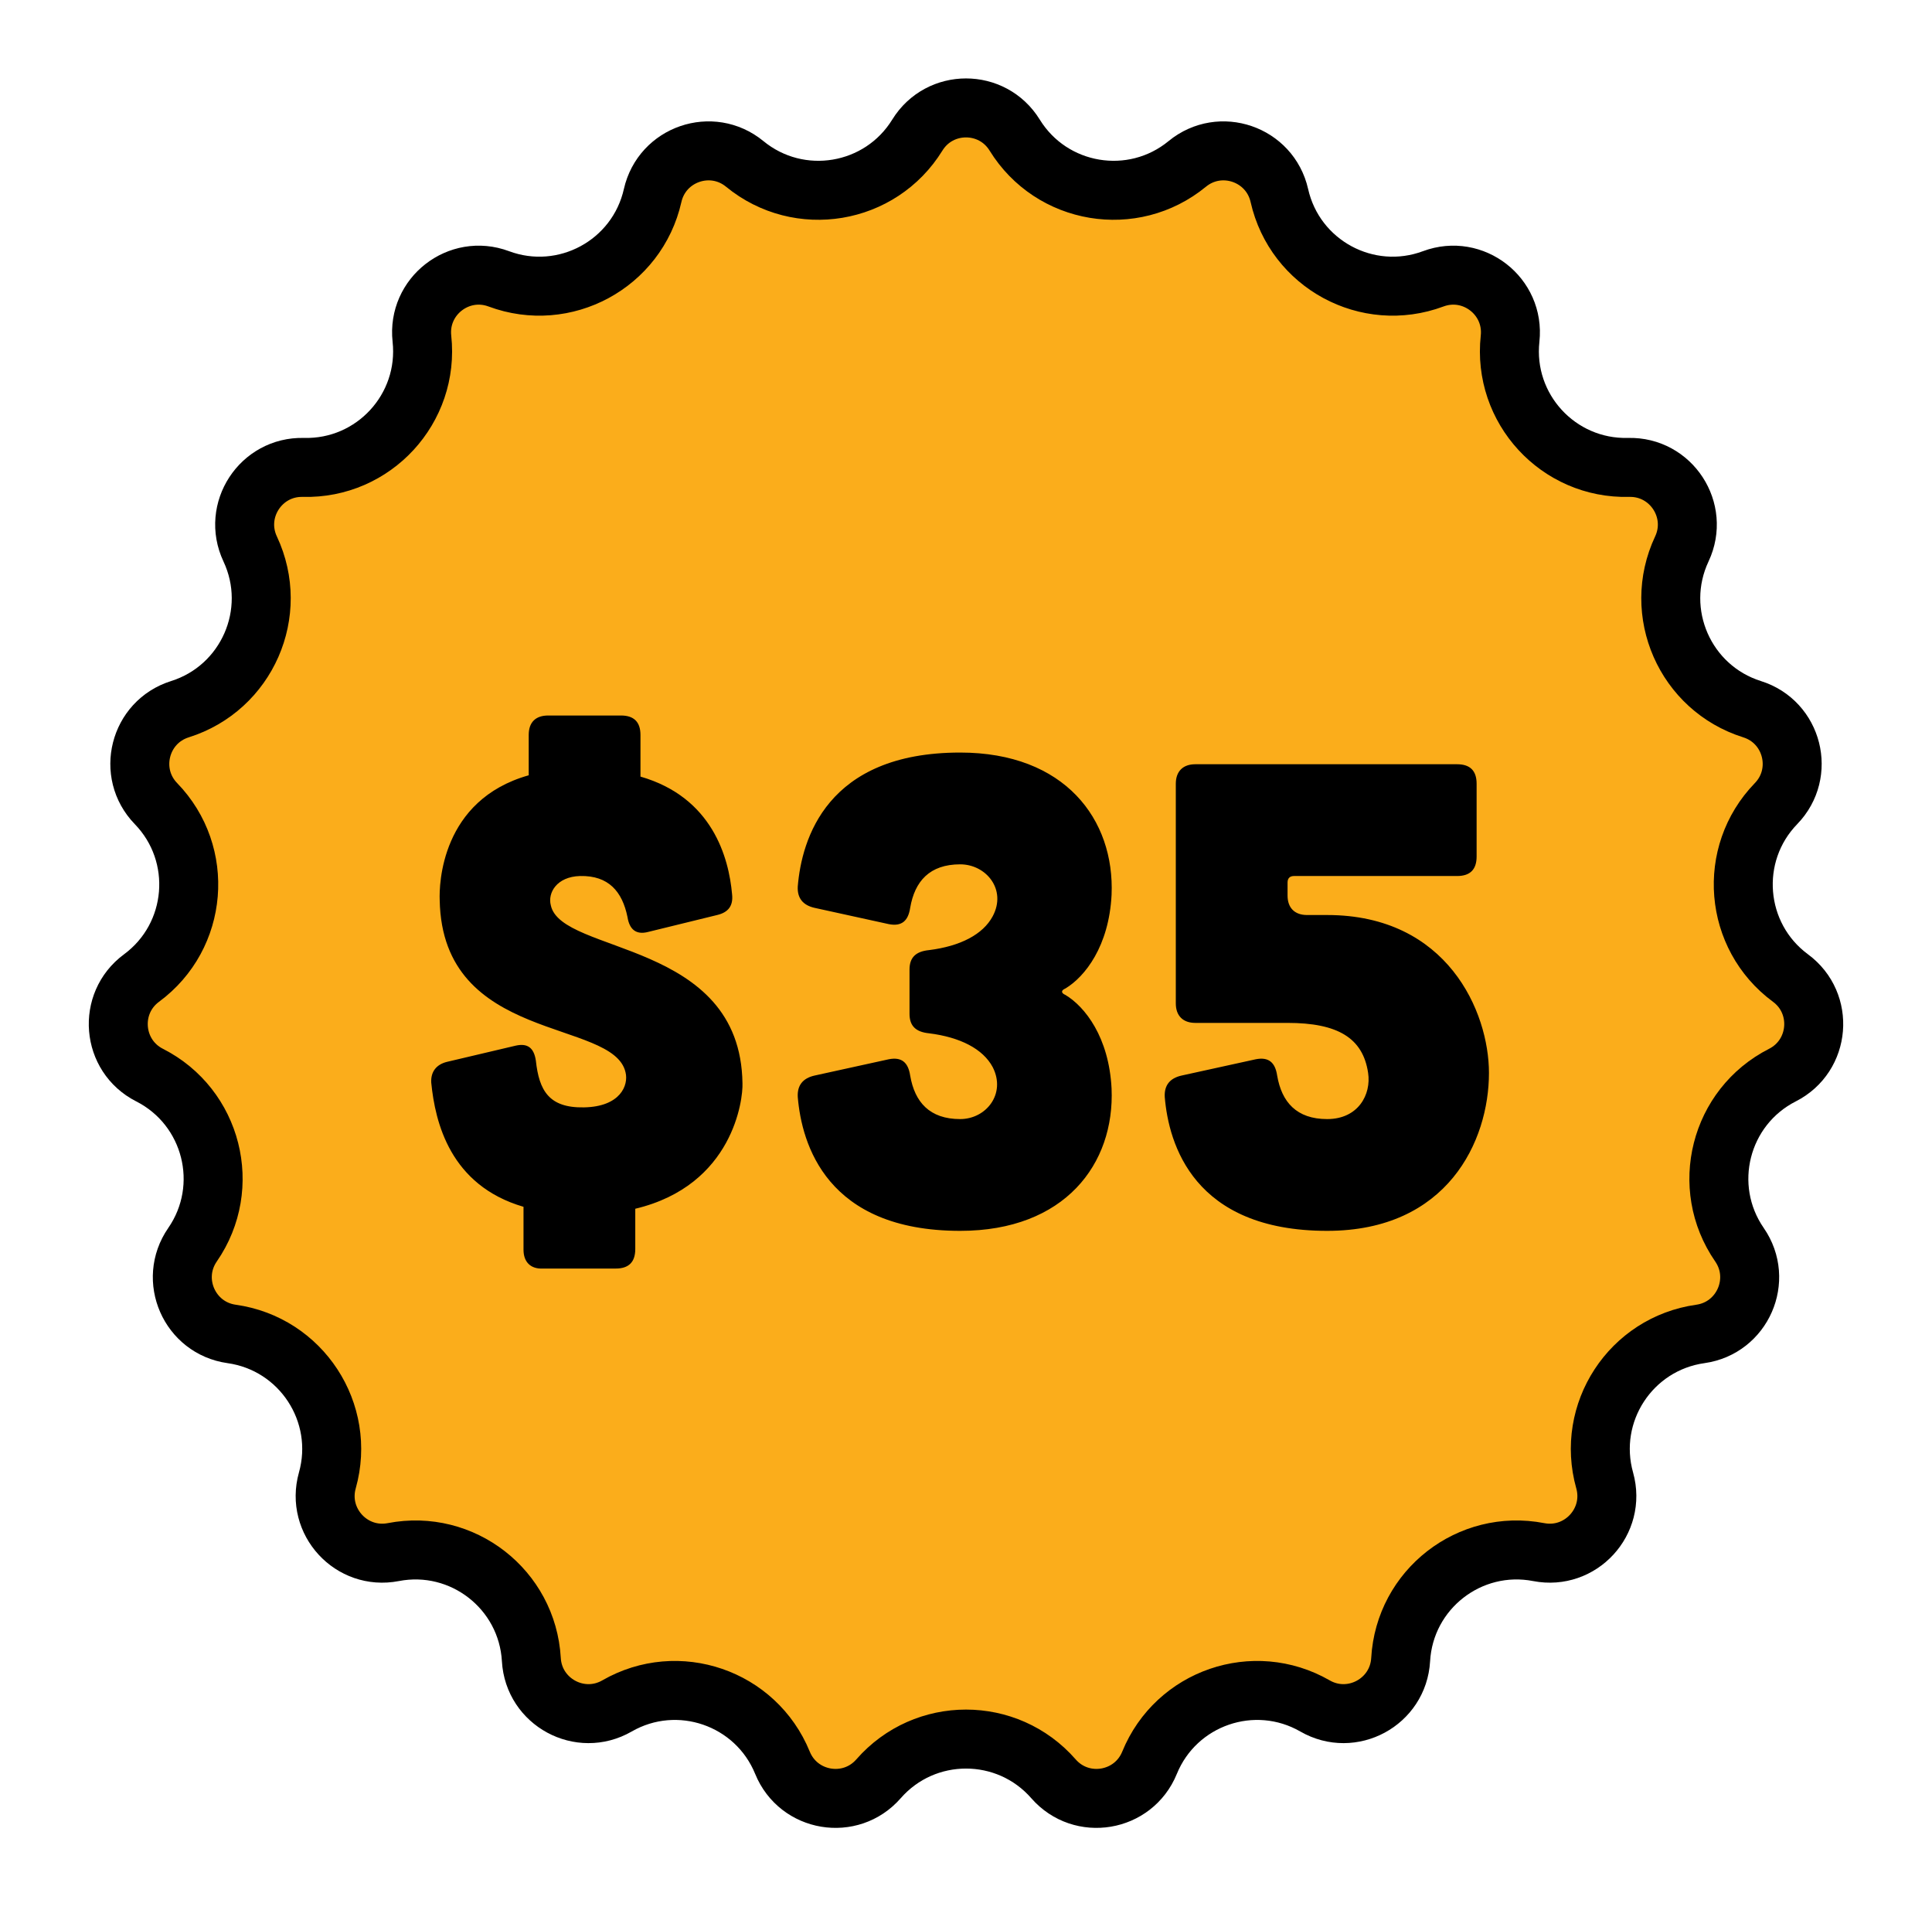 <?xml version="1.0" encoding="UTF-8"?>
<svg xmlns="http://www.w3.org/2000/svg" width="126" height="125" viewBox="0 0 126 125" fill="none">
  <path d="M48.569 10.687C52.116 13.598 57.416 12.713 59.825 8.809C61.282 6.446 64.718 6.446 66.175 8.809C68.584 12.713 73.884 13.598 77.43 10.687C79.576 8.926 82.825 10.041 83.437 12.749C84.447 17.224 89.173 19.781 93.472 18.18C96.074 17.211 98.784 19.32 98.484 22.08C97.986 26.641 101.625 30.594 106.212 30.476C108.987 30.404 110.866 33.279 109.685 35.792C107.734 39.944 109.892 44.865 114.269 46.242C116.917 47.075 117.76 50.404 115.828 52.397C112.634 55.692 113.078 61.046 116.77 63.77C119.004 65.417 118.721 68.841 116.246 70.098C112.155 72.177 110.836 77.385 113.445 81.16C115.023 83.444 113.643 86.589 110.894 86.975C106.35 87.613 103.411 92.111 104.653 96.528C105.403 99.201 103.077 101.728 100.352 101.2C95.847 100.328 91.607 103.628 91.347 108.209C91.189 110.98 88.168 112.615 85.762 111.231C81.784 108.944 76.703 110.688 74.969 114.937C73.92 117.507 70.532 118.072 68.706 115.982C65.686 112.527 60.314 112.527 57.294 115.982C55.468 118.072 52.08 117.507 51.031 114.937C49.297 110.688 44.215 108.944 40.238 111.231C37.832 112.615 34.811 110.98 34.653 108.209C34.393 103.628 30.153 100.328 25.648 101.2C22.923 101.728 20.597 99.201 21.348 96.528C22.589 92.111 19.65 87.613 15.106 86.975C12.357 86.589 10.977 83.444 12.555 81.16C15.164 77.385 13.845 72.177 9.754 70.098C7.279 68.841 6.996 65.417 9.23 63.77C12.922 61.046 13.366 55.692 10.172 52.397C8.24 50.404 9.083 47.075 11.731 46.242C16.108 44.865 18.266 39.944 16.315 35.792C15.134 33.279 17.013 30.404 19.788 30.476C24.375 30.594 28.014 26.641 27.516 22.08C27.216 19.32 29.926 17.211 32.528 18.18C36.827 19.781 41.553 17.224 42.563 12.749C43.175 10.041 46.424 8.926 48.569 10.687Z" fill="#FBAD1B" stroke="black" stroke-width="3.846"></path>
  <path d="M46.77 59.661C47.49 59.491 47.829 59.068 47.744 58.305C47.532 55.932 46.473 51.991 41.77 50.635V47.923C41.77 47.076 41.346 46.652 40.498 46.652H35.753C34.947 46.652 34.481 47.076 34.481 47.923V50.55C28.761 52.161 28.634 57.669 28.676 58.686C28.846 68.05 39.99 66.398 40.795 69.915C41.007 70.762 40.456 72.161 38.083 72.203C35.795 72.245 35.159 71.101 34.947 69.152C34.82 68.305 34.397 68.008 33.634 68.178L29.142 69.237C28.465 69.406 28.083 69.873 28.125 70.593C28.38 73.178 29.354 77.288 34.142 78.686V81.483C34.142 82.288 34.608 82.754 35.414 82.712H40.159C41.007 82.712 41.431 82.288 41.431 81.44V78.813C47.829 77.288 48.465 71.652 48.422 70.635C48.295 61.271 36.6 62.245 35.922 59.025C35.71 58.22 36.303 57.161 37.829 57.118C39.693 57.076 40.583 58.135 40.922 59.788C41.049 60.593 41.473 60.974 42.278 60.762L46.77 59.661ZM57.96 60.254C58.808 60.423 59.231 60.042 59.359 59.195C59.655 57.457 60.63 56.356 62.621 56.356C64.316 56.356 65.672 58.008 64.74 59.745C64.104 60.932 62.621 61.695 60.587 61.949C59.74 62.034 59.316 62.415 59.316 63.22V66.101C59.316 66.906 59.74 67.288 60.587 67.373C62.621 67.627 64.104 68.389 64.74 69.576C65.63 71.313 64.316 72.966 62.621 72.966C60.63 72.966 59.655 71.864 59.359 70.127C59.231 69.279 58.808 68.898 57.96 69.067L53.13 70.127C52.367 70.296 51.986 70.762 52.028 71.525C52.282 74.576 53.892 80.254 62.621 80.254C69.443 80.254 72.706 75.889 72.494 70.974C72.325 67.627 70.757 65.635 69.486 64.873C69.189 64.745 69.189 64.576 69.486 64.449C70.757 63.686 72.325 61.695 72.494 58.347C72.706 53.432 69.443 49.068 62.621 49.068C53.892 49.068 52.282 54.745 52.028 57.796C51.986 58.559 52.367 59.025 53.13 59.195L57.96 60.254ZM96.301 51.101C96.301 50.254 95.877 49.83 95.03 49.83H77.954C77.149 49.83 76.683 50.296 76.683 51.101V65.423C76.683 66.228 77.149 66.695 77.954 66.695H83.971C87.233 66.695 88.886 67.669 89.225 69.957C89.437 71.356 88.589 72.966 86.555 72.966C84.564 72.966 83.589 71.864 83.293 70.127C83.166 69.279 82.742 68.898 81.894 69.067L77.064 70.127C76.301 70.296 75.92 70.762 75.962 71.525C76.216 74.576 77.827 80.254 86.555 80.254C94.394 80.254 97.106 74.406 97.106 69.957C97.106 65.974 94.394 59.661 86.555 59.661H85.242C84.437 59.661 83.971 59.195 83.971 58.389V57.542C83.971 57.245 84.14 57.118 84.394 57.118H95.03C95.877 57.118 96.301 56.695 96.301 55.847V51.101Z" fill="black"></path>
</svg>
